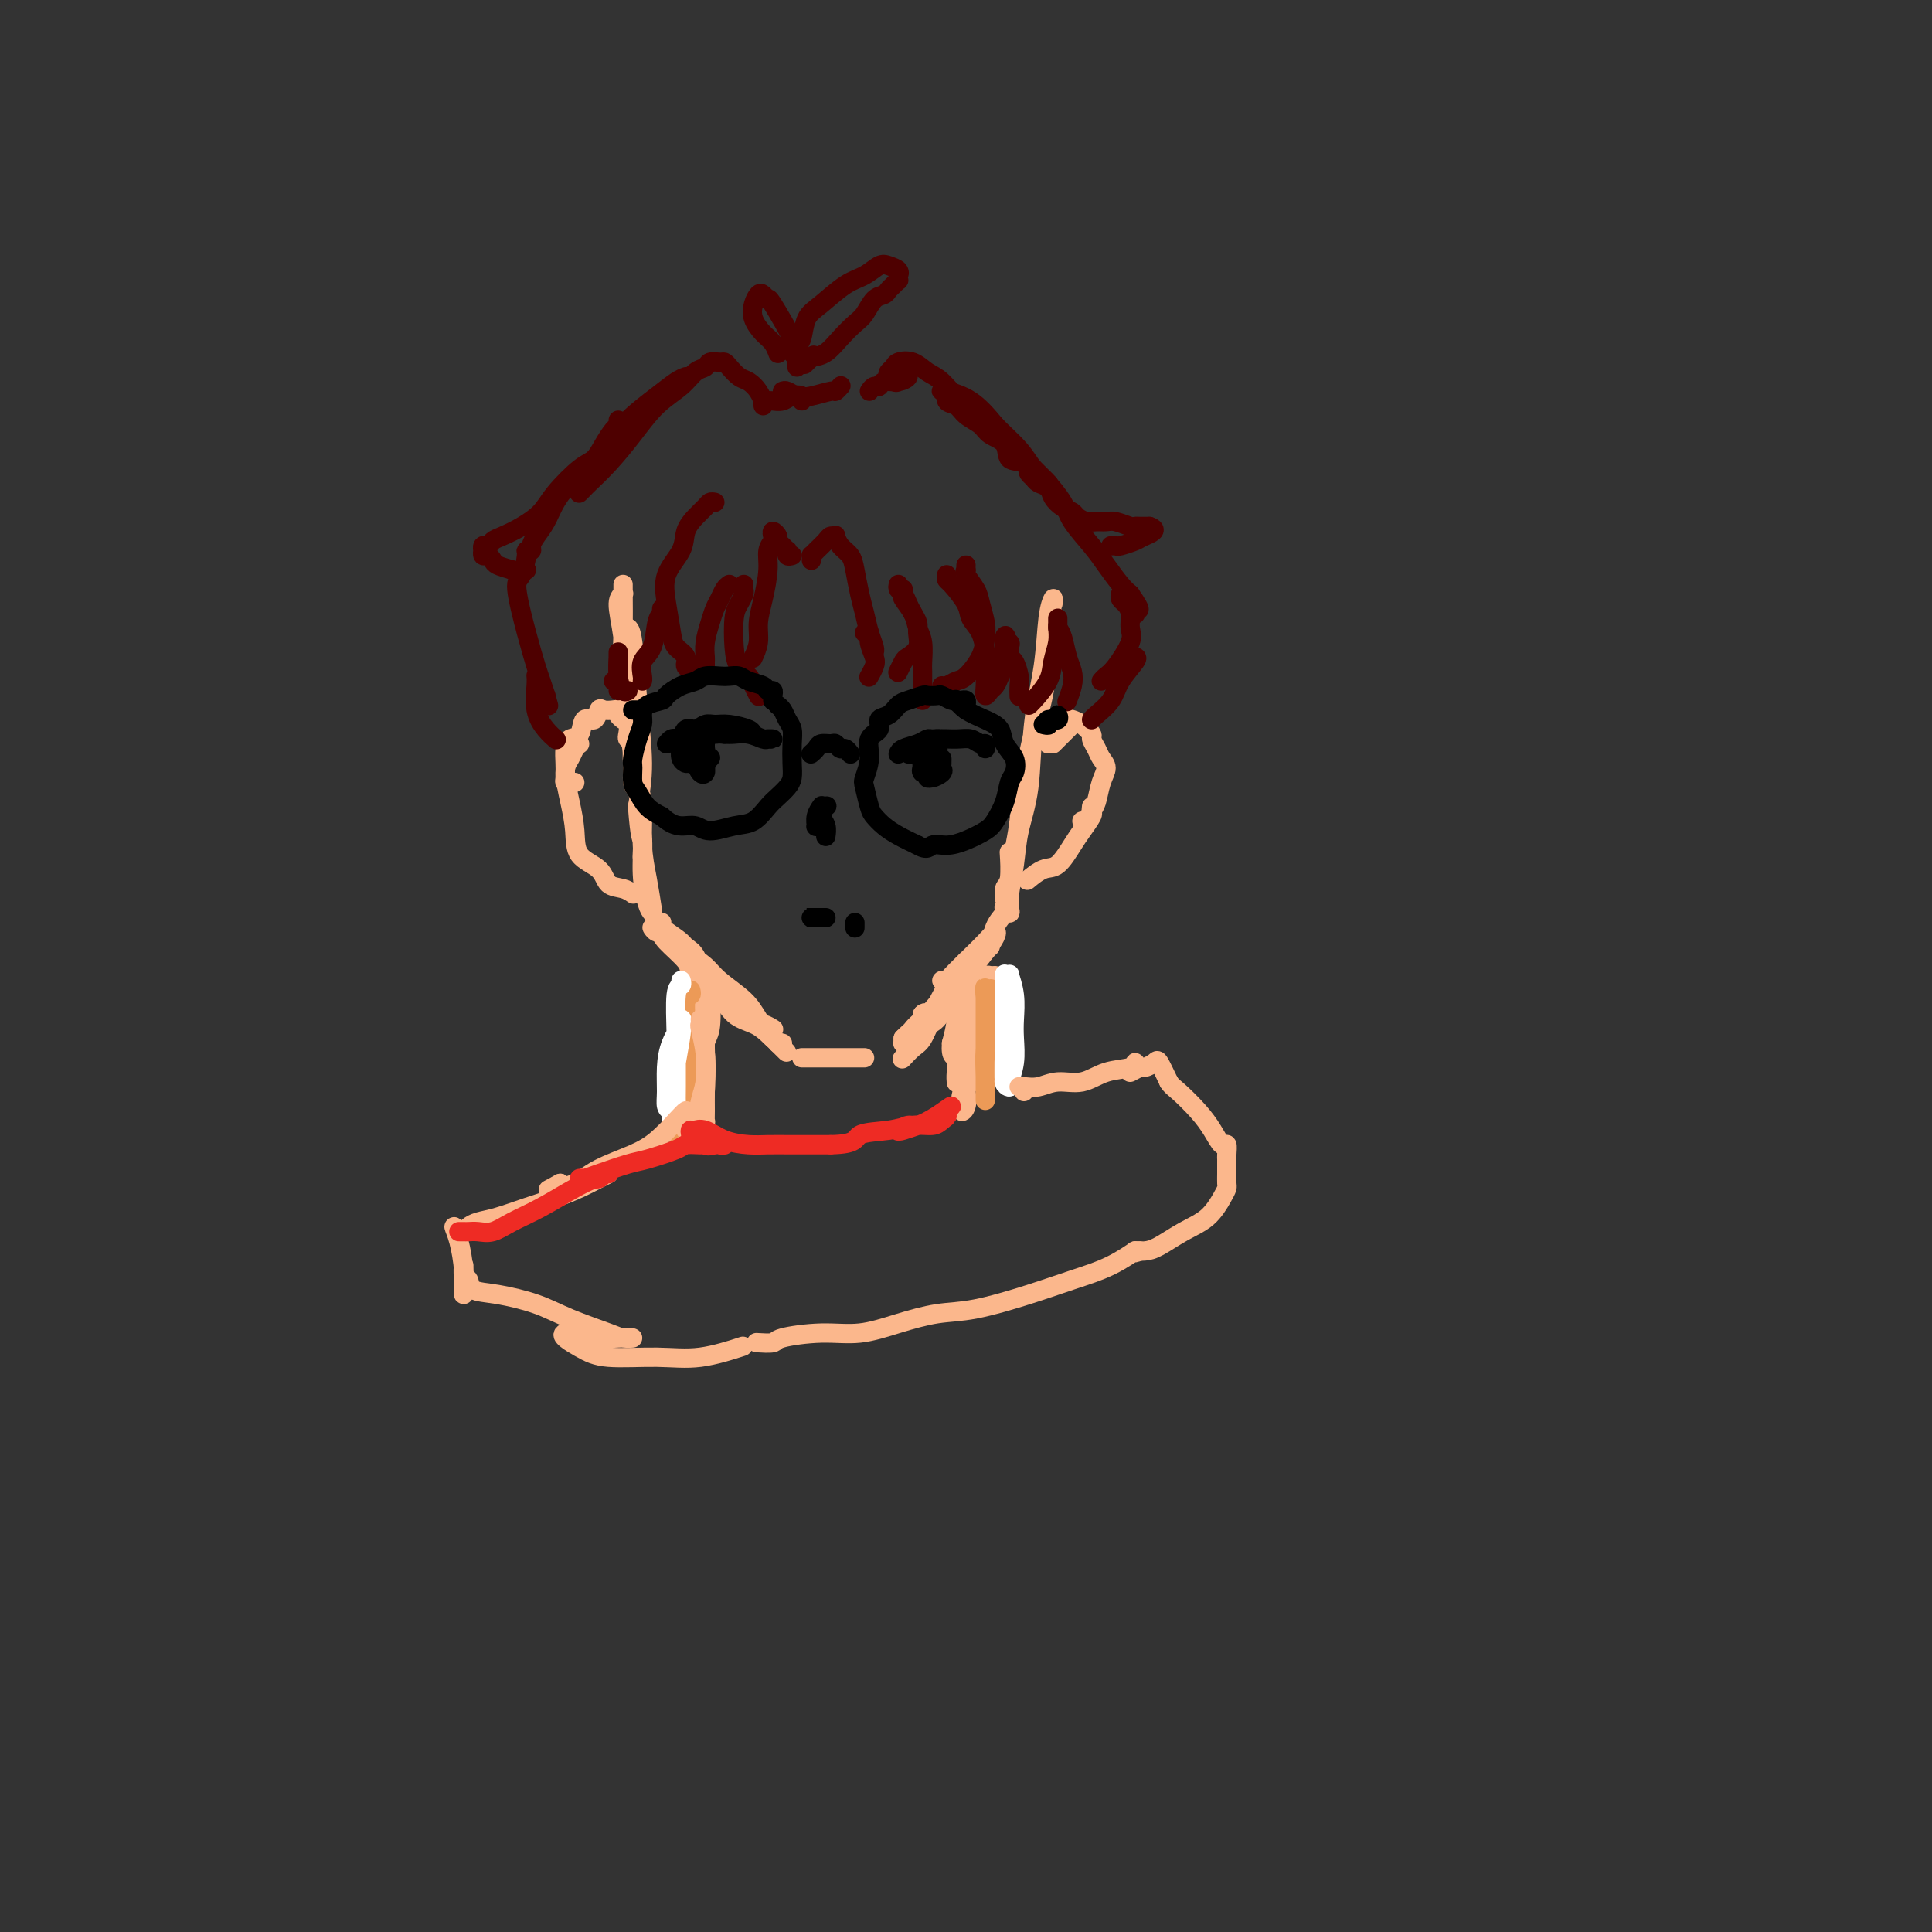 <svg viewBox='0 0 400 400' version='1.1' xmlns='http://www.w3.org/2000/svg' xmlns:xlink='http://www.w3.org/1999/xlink'><rect x="0" y="0" width="400" height="400" fill="#333333" stroke="none"/><g fill='none' stroke='#FBB78C' stroke-width='4' stroke-linecap='round' stroke-linejoin='round'><path d='M129,121c-0.006,0.154 -0.012,0.308 0,2c0.012,1.692 0.041,4.922 0,8c-0.041,3.078 -0.151,6.004 0,9c0.151,2.996 0.563,6.060 1,9c0.437,2.940 0.898,5.755 1,8c0.102,2.245 -0.155,3.921 0,5c0.155,1.079 0.721,1.560 1,1c0.279,-0.560 0.272,-2.163 0,-3c-0.272,-0.837 -0.808,-0.908 -1,-2c-0.192,-1.092 -0.041,-3.203 0,-5c0.041,-1.797 -0.027,-3.278 0,-5c0.027,-1.722 0.151,-3.685 0,-5c-0.151,-1.315 -0.576,-1.981 -1,-3c-0.424,-1.019 -0.846,-2.392 -1,-4c-0.154,-1.608 -0.040,-3.451 0,-5c0.040,-1.549 0.006,-2.805 0,-4c-0.006,-1.195 0.015,-2.331 0,-3c-0.015,-0.669 -0.068,-0.873 0,-1c0.068,-0.127 0.255,-0.178 0,0c-0.255,0.178 -0.953,0.587 -1,2c-0.047,1.413 0.558,3.832 1,7c0.442,3.168 0.721,7.084 1,11'/><path d='M130,143c0.338,4.732 0.682,7.060 1,10c0.318,2.940 0.611,6.490 1,10c0.389,3.510 0.876,6.980 1,10c0.124,3.020 -0.113,5.590 0,8c0.113,2.410 0.576,4.658 1,6c0.424,1.342 0.808,1.777 1,2c0.192,0.223 0.192,0.235 0,-1c-0.192,-1.235 -0.577,-3.715 -1,-6c-0.423,-2.285 -0.884,-4.373 -1,-7c-0.116,-2.627 0.113,-5.791 0,-8c-0.113,-2.209 -0.566,-3.464 -1,-5c-0.434,-1.536 -0.847,-3.355 -1,-7c-0.153,-3.645 -0.044,-9.116 0,-11c0.044,-1.884 0.025,-0.180 0,-1c-0.025,-0.820 -0.056,-4.165 0,-6c0.056,-1.835 0.200,-2.160 0,-3c-0.200,-0.840 -0.743,-2.195 -1,-3c-0.257,-0.805 -0.229,-1.061 0,-1c0.229,0.061 0.659,0.439 1,3c0.341,2.561 0.592,7.305 1,12c0.408,4.695 0.974,9.341 1,13c0.026,3.659 -0.487,6.329 -1,9'/><path d='M132,167c0.536,6.976 0.875,6.417 1,7c0.125,0.583 0.036,2.310 0,3c-0.036,0.690 -0.018,0.345 0,0'/><path d='M136,191c0.534,-0.038 1.069,-0.076 1,0c-0.069,0.076 -0.740,0.266 0,1c0.740,0.734 2.891,2.014 4,3c1.109,0.986 1.174,1.680 2,3c0.826,1.320 2.411,3.268 3,4c0.589,0.732 0.182,0.248 0,0c-0.182,-0.248 -0.139,-0.260 0,0c0.139,0.260 0.375,0.793 0,0c-0.375,-0.793 -1.359,-2.911 -2,-4c-0.641,-1.089 -0.938,-1.149 -2,-2c-1.062,-0.851 -2.887,-2.494 -4,-3c-1.113,-0.506 -1.512,0.126 -2,0c-0.488,-0.126 -1.063,-1.009 -1,-1c0.063,0.009 0.766,0.911 1,1c0.234,0.089 -0.002,-0.633 1,0c1.002,0.633 3.240,2.622 5,4c1.760,1.378 3.041,2.145 4,3c0.959,0.855 1.596,1.798 3,3c1.404,1.202 3.575,2.662 5,4c1.425,1.338 2.104,2.555 3,4c0.896,1.445 2.011,3.120 3,4c0.989,0.880 1.854,0.966 2,1c0.146,0.034 -0.427,0.017 -1,0'/><path d='M161,216c3.829,3.805 0.901,0.817 -1,-1c-1.901,-1.817 -2.775,-2.464 -4,-3c-1.225,-0.536 -2.801,-0.961 -4,-2c-1.199,-1.039 -2.020,-2.691 -3,-4c-0.980,-1.309 -2.117,-2.273 -3,-3c-0.883,-0.727 -1.510,-1.215 -2,-2c-0.490,-0.785 -0.841,-1.866 -1,-2c-0.159,-0.134 -0.125,0.679 0,1c0.125,0.321 0.340,0.152 1,1c0.660,0.848 1.764,2.714 3,4c1.236,1.286 2.605,1.991 4,3c1.395,1.009 2.817,2.322 4,3c1.183,0.678 2.126,0.721 3,1c0.874,0.279 1.678,0.794 2,1c0.322,0.206 0.161,0.103 0,0'/><path d='M166,219c0.583,0.000 1.165,0.000 2,0c0.835,0.000 1.921,-0.000 3,0c1.079,0.000 2.151,0.000 3,0c0.849,-0.000 1.476,0.000 2,0c0.524,0.000 0.945,-0.000 1,0c0.055,0.000 -0.256,-0.000 -1,0c-0.744,0.000 -1.921,0.000 -3,0c-1.079,0.000 -2.060,0.000 -3,0c-0.940,-0.000 -1.839,-0.000 -2,0c-0.161,0.000 0.415,0.000 1,0c0.585,0.000 1.180,-0.000 2,0c0.820,0.000 1.866,0.000 3,0c1.134,0.000 2.355,0.000 3,0c0.645,0.000 0.712,0.000 1,0c0.288,0.000 0.797,0.000 1,0c0.203,-0.000 0.102,0.000 0,0'/><path d='M187,219c-0.179,0.195 -0.358,0.391 0,0c0.358,-0.391 1.252,-1.367 2,-2c0.748,-0.633 1.350,-0.922 2,-2c0.650,-1.078 1.349,-2.947 2,-4c0.651,-1.053 1.255,-1.292 2,-2c0.745,-0.708 1.629,-1.886 2,-2c0.371,-0.114 0.227,0.838 0,1c-0.227,0.162 -0.538,-0.464 -1,0c-0.462,0.464 -1.075,2.018 -2,3c-0.925,0.982 -2.161,1.392 -3,2c-0.839,0.608 -1.282,1.412 -2,2c-0.718,0.588 -1.712,0.958 -2,1c-0.288,0.042 0.129,-0.245 1,-1c0.871,-0.755 2.195,-1.978 3,-3c0.805,-1.022 1.089,-1.845 2,-3c0.911,-1.155 2.449,-2.644 4,-4c1.551,-1.356 3.117,-2.580 4,-3c0.883,-0.420 1.084,-0.036 1,0c-0.084,0.036 -0.453,-0.275 -1,0c-0.547,0.275 -1.274,1.138 -2,2'/><path d='M199,204c-1.170,0.826 -3.097,1.893 -4,3c-0.903,1.107 -0.784,2.256 -1,3c-0.216,0.744 -0.767,1.084 -1,1c-0.233,-0.084 -0.147,-0.593 0,-1c0.147,-0.407 0.355,-0.712 1,-2c0.645,-1.288 1.728,-3.561 3,-5c1.272,-1.439 2.733,-2.046 4,-3c1.267,-0.954 2.341,-2.257 3,-3c0.659,-0.743 0.903,-0.927 1,-1c0.097,-0.073 0.049,-0.037 0,0'/><path d='M218,127c0.103,0.369 0.207,0.738 0,2c-0.207,1.262 -0.724,3.415 -1,6c-0.276,2.585 -0.311,5.600 -1,9c-0.689,3.400 -2.031,7.186 -3,12c-0.969,4.814 -1.566,10.657 -2,14c-0.434,3.343 -0.706,4.186 -1,6c-0.294,1.814 -0.611,4.599 -1,6c-0.389,1.401 -0.850,1.418 -1,2c-0.150,0.582 0.012,1.728 0,2c-0.012,0.272 -0.199,-0.329 0,-1c0.199,-0.671 0.784,-1.411 1,-3c0.216,-1.589 0.062,-4.025 0,-5c-0.062,-0.975 -0.031,-0.487 0,0'/><path d='M218,125c0.098,-0.646 0.196,-1.292 0,-1c-0.196,0.292 -0.686,1.521 -1,4c-0.314,2.479 -0.451,6.209 -1,10c-0.549,3.791 -1.510,7.645 -2,12c-0.490,4.355 -0.510,9.212 -1,13c-0.490,3.788 -1.451,6.508 -2,9c-0.549,2.492 -0.687,4.755 -1,7c-0.313,2.245 -0.802,4.472 -1,6c-0.198,1.528 -0.105,2.358 0,3c0.105,0.642 0.220,1.096 0,1c-0.220,-0.096 -0.777,-0.742 -1,-1c-0.223,-0.258 -0.111,-0.129 0,0'/><path d='M208,188c-0.054,-0.055 -0.108,-0.111 0,0c0.108,0.111 0.376,0.387 0,1c-0.376,0.613 -1.398,1.562 -2,3c-0.602,1.438 -0.785,3.366 -2,5c-1.215,1.634 -3.464,2.973 -5,4c-1.536,1.027 -2.361,1.741 -3,2c-0.639,0.259 -1.094,0.064 -1,0c0.094,-0.064 0.736,0.003 1,0c0.264,-0.003 0.149,-0.076 1,-1c0.851,-0.924 2.668,-2.699 4,-4c1.332,-1.301 2.179,-2.130 3,-3c0.821,-0.870 1.615,-1.783 2,-2c0.385,-0.217 0.361,0.263 0,1c-0.361,0.737 -1.059,1.732 -2,3c-0.941,1.268 -2.123,2.809 -4,5c-1.877,2.191 -4.447,5.034 -6,7c-1.553,1.966 -2.089,3.057 -3,4c-0.911,0.943 -2.198,1.738 -3,2c-0.802,0.262 -1.118,-0.010 -1,0c0.118,0.010 0.671,0.302 1,0c0.329,-0.302 0.435,-1.197 1,-2c0.565,-0.803 1.590,-1.515 2,-2c0.410,-0.485 0.205,-0.742 0,-1'/><path d='M191,210c0.630,-0.713 0.705,0.005 0,1c-0.705,0.995 -2.190,2.268 -3,3c-0.810,0.732 -0.946,0.923 -1,1c-0.054,0.077 -0.027,0.038 0,0'/><path d='M131,153c-0.414,0.061 -0.828,0.122 -1,0c-0.172,-0.122 -0.103,-0.428 0,-1c0.103,-0.572 0.238,-1.411 0,-2c-0.238,-0.589 -0.850,-0.929 -1,-1c-0.150,-0.071 0.163,0.125 0,0c-0.163,-0.125 -0.804,-0.572 -1,-1c-0.196,-0.428 0.051,-0.839 0,-1c-0.051,-0.161 -0.399,-0.074 -1,0c-0.601,0.074 -1.455,0.136 -2,0c-0.545,-0.136 -0.779,-0.469 -1,0c-0.221,0.469 -0.427,1.738 -1,2c-0.573,0.262 -1.513,-0.485 -2,0c-0.487,0.485 -0.523,2.203 -1,3c-0.477,0.797 -1.397,0.672 -2,1c-0.603,0.328 -0.891,1.107 -1,2c-0.109,0.893 -0.040,1.900 0,3c0.040,1.100 0.049,2.295 0,3c-0.049,0.705 -0.158,0.921 0,1c0.158,0.079 0.581,0.021 1,0c0.419,-0.021 0.834,-0.006 1,0c0.166,0.006 0.083,0.003 0,0'/><path d='M120,154c-0.346,0.249 -0.691,0.498 -1,1c-0.309,0.502 -0.580,1.258 -1,2c-0.420,0.742 -0.989,1.472 -1,3c-0.011,1.528 0.534,3.856 1,6c0.466,2.144 0.852,4.104 1,6c0.148,1.896 0.057,3.727 1,5c0.943,1.273 2.918,1.987 4,3c1.082,1.013 1.269,2.323 2,3c0.731,0.677 2.004,0.721 3,1c0.996,0.279 1.713,0.794 2,1c0.287,0.206 0.143,0.103 0,0'/><path d='M218,154c0.475,-0.475 0.950,-0.950 1,-1c0.050,-0.050 -0.326,0.326 0,0c0.326,-0.326 1.356,-1.356 2,-2c0.644,-0.644 0.904,-0.904 1,-1c0.096,-0.096 0.027,-0.027 0,0c-0.027,0.027 -0.014,0.014 0,0'/><path d='M217,154c0.046,-0.362 0.092,-0.725 0,-1c-0.092,-0.275 -0.320,-0.464 0,-1c0.320,-0.536 1.190,-1.419 2,-2c0.810,-0.581 1.561,-0.861 2,-1c0.439,-0.139 0.566,-0.136 1,0c0.434,0.136 1.177,0.407 2,1c0.823,0.593 1.728,1.509 2,2c0.272,0.491 -0.088,0.556 0,1c0.088,0.444 0.623,1.267 1,2c0.377,0.733 0.595,1.375 1,2c0.405,0.625 0.995,1.233 1,2c0.005,0.767 -0.577,1.694 -1,3c-0.423,1.306 -0.688,2.991 -1,4c-0.312,1.009 -0.671,1.343 -1,2c-0.329,0.657 -0.627,1.639 -1,2c-0.373,0.361 -0.821,0.103 -1,0c-0.179,-0.103 -0.090,-0.052 0,0'/><path d='M226,167c-0.050,0.384 -0.099,0.769 0,1c0.099,0.231 0.348,0.309 0,1c-0.348,0.691 -1.292,1.997 -2,3c-0.708,1.003 -1.182,1.705 -2,3c-0.818,1.295 -1.982,3.182 -3,4c-1.018,0.818 -1.889,0.566 -3,1c-1.111,0.434 -2.460,1.552 -3,2c-0.540,0.448 -0.270,0.224 0,0'/><path d='M146,201c0.028,0.387 0.056,0.773 0,1c-0.056,0.227 -0.197,0.294 0,1c0.197,0.706 0.732,2.053 1,4c0.268,1.947 0.268,4.496 0,6c-0.268,1.504 -0.804,1.964 -1,3c-0.196,1.036 -0.053,2.647 0,3c0.053,0.353 0.014,-0.552 0,-1c-0.014,-0.448 -0.004,-0.439 0,-1c0.004,-0.561 0.001,-1.692 0,-3c-0.001,-1.308 -0.000,-2.792 0,-4c0.000,-1.208 -0.000,-2.139 0,-3c0.000,-0.861 0.001,-1.654 0,-2c-0.001,-0.346 -0.004,-0.247 0,1c0.004,1.247 0.015,3.642 0,6c-0.015,2.358 -0.057,4.678 0,7c0.057,2.322 0.211,4.647 0,7c-0.211,2.353 -0.789,4.734 -1,6c-0.211,1.266 -0.057,1.418 0,2c0.057,0.582 0.016,1.595 0,2c-0.016,0.405 -0.008,0.203 0,0'/><path d='M206,202c-0.364,0.021 -0.728,0.042 -1,0c-0.272,-0.042 -0.451,-0.148 -1,0c-0.549,0.148 -1.467,0.551 -2,2c-0.533,1.449 -0.680,3.944 -1,6c-0.320,2.056 -0.814,3.673 -1,5c-0.186,1.327 -0.065,2.365 0,4c0.065,1.635 0.074,3.866 0,5c-0.074,1.134 -0.230,1.172 0,1c0.230,-0.172 0.846,-0.554 1,-1c0.154,-0.446 -0.155,-0.954 0,-2c0.155,-1.046 0.772,-2.628 1,-4c0.228,-1.372 0.065,-2.535 0,-3c-0.065,-0.465 -0.033,-0.233 0,0'/><path d='M201,208c0.111,0.270 0.222,0.539 0,1c-0.222,0.461 -0.779,1.112 -1,2c-0.221,0.888 -0.108,2.012 0,4c0.108,1.988 0.212,4.840 0,7c-0.212,2.160 -0.739,3.629 -1,5c-0.261,1.371 -0.257,2.643 0,3c0.257,0.357 0.766,-0.202 1,-1c0.234,-0.798 0.192,-1.835 0,-3c-0.192,-1.165 -0.535,-2.456 -1,-5c-0.465,-2.544 -1.054,-6.339 -1,-8c0.054,-1.661 0.750,-1.189 1,-2c0.250,-0.811 0.053,-2.905 0,-4c-0.053,-1.095 0.039,-1.190 0,-2c-0.039,-0.810 -0.209,-2.337 0,-3c0.209,-0.663 0.798,-0.464 1,-1c0.202,-0.536 0.016,-1.807 0,-2c-0.016,-0.193 0.137,0.691 0,1c-0.137,0.309 -0.562,0.042 -1,1c-0.438,0.958 -0.887,3.143 -1,5c-0.113,1.857 0.111,3.388 0,5c-0.111,1.612 -0.555,3.306 -1,5'/><path d='M197,216c-0.238,3.160 0.668,2.559 1,3c0.332,0.441 0.089,1.922 0,3c-0.089,1.078 -0.024,1.752 0,2c0.024,0.248 0.007,0.071 0,0c-0.007,-0.071 -0.003,-0.035 0,0'/><path d='M137,193c-0.014,0.447 -0.028,0.895 1,2c1.028,1.105 3.099,2.868 4,4c0.901,1.132 0.634,1.633 1,4c0.366,2.367 1.366,6.599 2,9c0.634,2.401 0.903,2.970 1,5c0.097,2.030 0.023,5.519 0,8c-0.023,2.481 0.004,3.952 0,5c-0.004,1.048 -0.040,1.672 0,2c0.040,0.328 0.154,0.361 0,0c-0.154,-0.361 -0.577,-1.116 -1,-2c-0.423,-0.884 -0.845,-1.897 -1,-3c-0.155,-1.103 -0.042,-2.297 0,-3c0.042,-0.703 0.012,-0.915 0,-1c-0.012,-0.085 -0.006,-0.042 0,0'/><path d='M144,214c-0.422,0.314 -0.845,0.628 -1,1c-0.155,0.372 -0.043,0.801 0,2c0.043,1.199 0.015,3.169 0,5c-0.015,1.831 -0.018,3.524 0,5c0.018,1.476 0.056,2.736 0,4c-0.056,1.264 -0.207,2.533 0,3c0.207,0.467 0.774,0.134 1,0c0.226,-0.134 0.113,-0.067 0,0'/></g>
<g fill='none' stroke='#4E0000' stroke-width='4' stroke-linecap='round' stroke-linejoin='round'><path d='M164,115c-0.417,0.120 -0.834,0.239 -1,0c-0.166,-0.239 -0.082,-0.837 0,-1c0.082,-0.163 0.162,0.109 0,0c-0.162,-0.109 -0.565,-0.601 -1,-1c-0.435,-0.399 -0.900,-0.707 -1,-1c-0.100,-0.293 0.165,-0.571 0,-1c-0.165,-0.429 -0.762,-1.009 -1,-1c-0.238,0.009 -0.119,0.605 0,1c0.119,0.395 0.238,0.587 0,1c-0.238,0.413 -0.833,1.047 -1,2c-0.167,0.953 0.095,2.224 0,4c-0.095,1.776 -0.548,4.056 -1,6c-0.452,1.944 -0.905,3.552 -1,5c-0.095,1.448 0.167,2.736 0,4c-0.167,1.264 -0.762,2.504 -1,3c-0.238,0.496 -0.119,0.248 0,0'/><path d='M168,116c0.016,-0.439 0.031,-0.878 0,-1c-0.031,-0.122 -0.110,0.073 0,0c0.110,-0.073 0.407,-0.413 1,-1c0.593,-0.587 1.481,-1.419 2,-2c0.519,-0.581 0.668,-0.910 1,-1c0.332,-0.090 0.849,0.060 1,0c0.151,-0.060 -0.062,-0.330 0,0c0.062,0.330 0.398,1.259 1,2c0.602,0.741 1.471,1.293 2,2c0.529,0.707 0.720,1.569 1,3c0.280,1.431 0.649,3.431 1,5c0.351,1.569 0.682,2.708 1,4c0.318,1.292 0.621,2.738 1,4c0.379,1.262 0.833,2.340 1,3c0.167,0.660 0.048,0.903 0,1c-0.048,0.097 -0.024,0.049 0,0'/><path d='M159,83c0.241,-0.028 0.481,-0.056 1,0c0.519,0.056 1.316,0.197 2,0c0.684,-0.197 1.256,-0.733 2,-1c0.744,-0.267 1.662,-0.264 2,0c0.338,0.264 0.097,0.790 0,1c-0.097,0.210 -0.048,0.105 0,0'/><path d='M162,81c0.256,-0.105 0.513,-0.209 1,0c0.487,0.209 1.206,0.732 2,1c0.794,0.268 1.663,0.282 3,0c1.337,-0.282 3.142,-0.859 4,-1c0.858,-0.141 0.769,0.154 1,0c0.231,-0.154 0.780,-0.758 1,-1c0.220,-0.242 0.110,-0.121 0,0'/><path d='M158,84c-0.017,-0.468 -0.035,-0.936 0,-1c0.035,-0.064 0.122,0.278 0,0c-0.122,-0.278 -0.453,-1.174 -1,-2c-0.547,-0.826 -1.311,-1.580 -2,-2c-0.689,-0.420 -1.302,-0.506 -2,-1c-0.698,-0.494 -1.482,-1.397 -2,-2c-0.518,-0.603 -0.771,-0.906 -1,-1c-0.229,-0.094 -0.433,0.022 -1,0c-0.567,-0.022 -1.498,-0.181 -2,0c-0.502,0.181 -0.576,0.703 -1,1c-0.424,0.297 -1.197,0.368 -2,1c-0.803,0.632 -1.637,1.826 -3,3c-1.363,1.174 -3.254,2.328 -5,4c-1.746,1.672 -3.347,3.863 -5,6c-1.653,2.137 -3.357,4.219 -5,6c-1.643,1.781 -3.224,3.261 -4,4c-0.776,0.739 -0.747,0.737 -1,1c-0.253,0.263 -0.786,0.789 -1,1c-0.214,0.211 -0.107,0.105 0,0'/><path d='M142,78c-0.555,0.207 -1.110,0.414 -2,1c-0.890,0.586 -2.115,1.552 -4,3c-1.885,1.448 -4.430,3.377 -6,5c-1.570,1.623 -2.164,2.938 -4,5c-1.836,2.062 -4.913,4.871 -7,7c-2.087,2.129 -3.185,3.579 -4,5c-0.815,1.421 -1.347,2.811 -2,4c-0.653,1.189 -1.428,2.175 -2,3c-0.572,0.825 -0.940,1.489 -1,2c-0.060,0.511 0.189,0.869 0,1c-0.189,0.131 -0.815,0.034 -1,0c-0.185,-0.034 0.073,-0.007 0,1c-0.073,1.007 -0.475,2.993 -1,4c-0.525,1.007 -1.171,1.035 -1,3c0.171,1.965 1.159,5.867 2,9c0.841,3.133 1.534,5.497 2,7c0.466,1.503 0.705,2.144 1,3c0.295,0.856 0.648,1.928 1,3'/><path d='M113,144c1.000,3.667 0.500,1.833 0,0'/><path d='M111,140c-0.012,-0.103 -0.024,-0.206 0,0c0.024,0.206 0.084,0.721 0,2c-0.084,1.279 -0.311,3.322 0,5c0.311,1.678 1.161,2.990 2,4c0.839,1.010 1.668,1.717 2,2c0.332,0.283 0.166,0.141 0,0'/><path d='M180,81c0.320,-0.455 0.640,-0.910 1,-1c0.360,-0.090 0.759,0.185 1,0c0.241,-0.185 0.324,-0.831 1,-1c0.676,-0.169 1.944,0.137 3,0c1.056,-0.137 1.901,-0.719 2,-1c0.099,-0.281 -0.549,-0.260 -1,0c-0.451,0.260 -0.706,0.760 -1,1c-0.294,0.240 -0.627,0.219 -1,0c-0.373,-0.219 -0.785,-0.635 -1,-1c-0.215,-0.365 -0.234,-0.680 0,-1c0.234,-0.320 0.722,-0.646 1,-1c0.278,-0.354 0.345,-0.736 1,-1c0.655,-0.264 1.898,-0.409 3,0c1.102,0.409 2.064,1.370 3,2c0.936,0.630 1.847,0.927 3,2c1.153,1.073 2.548,2.923 4,4c1.452,1.077 2.960,1.381 4,2c1.040,0.619 1.610,1.553 3,3c1.390,1.447 3.599,3.409 5,5c1.401,1.591 1.992,2.813 3,4c1.008,1.187 2.431,2.339 3,3c0.569,0.661 0.285,0.830 0,1'/><path d='M217,101c4.365,4.079 1.278,1.278 0,0c-1.278,-1.278 -0.746,-1.032 -1,-1c-0.254,0.032 -1.293,-0.151 -2,-1c-0.707,-0.849 -1.080,-2.363 -2,-3c-0.920,-0.637 -2.386,-0.397 -3,-1c-0.614,-0.603 -0.376,-2.049 -1,-3c-0.624,-0.951 -2.108,-1.405 -3,-2c-0.892,-0.595 -1.191,-1.330 -2,-2c-0.809,-0.670 -2.130,-1.275 -3,-2c-0.870,-0.725 -1.291,-1.568 -2,-2c-0.709,-0.432 -1.706,-0.452 -2,-1c-0.294,-0.548 0.114,-1.625 0,-2c-0.114,-0.375 -0.752,-0.047 -1,0c-0.248,0.047 -0.108,-0.187 1,0c1.108,0.187 3.183,0.794 5,2c1.817,1.206 3.377,3.010 5,5c1.623,1.990 3.309,4.167 5,6c1.691,1.833 3.386,3.322 5,5c1.614,1.678 3.146,3.545 4,5c0.854,1.455 1.030,2.498 2,4c0.970,1.502 2.734,3.465 4,5c1.266,1.535 2.033,2.644 3,4c0.967,1.356 2.133,2.959 3,4c0.867,1.041 1.433,1.521 2,2'/><path d='M234,123c3.012,4.333 1.542,3.167 1,3c-0.542,-0.167 -0.155,0.667 0,1c0.155,0.333 0.077,0.167 0,0'/><path d='M232,123c-0.081,0.350 -0.163,0.699 0,1c0.163,0.301 0.570,0.553 1,1c0.430,0.447 0.883,1.089 1,2c0.117,0.911 -0.102,2.090 0,3c0.102,0.910 0.525,1.550 0,3c-0.525,1.450 -1.996,3.708 -3,5c-1.004,1.292 -1.539,1.617 -2,2c-0.461,0.383 -0.846,0.824 -1,1c-0.154,0.176 -0.077,0.088 0,0'/><path d='M235,136c0.301,0.069 0.603,0.138 0,1c-0.603,0.862 -2.109,2.518 -3,4c-0.891,1.482 -1.167,2.789 -2,4c-0.833,1.211 -2.224,2.326 -3,3c-0.776,0.674 -0.936,0.907 -1,1c-0.064,0.093 -0.032,0.047 0,0'/><path d='M154,121c-0.023,0.357 -0.045,0.713 0,1c0.045,0.287 0.158,0.503 0,1c-0.158,0.497 -0.585,1.274 -1,2c-0.415,0.726 -0.816,1.401 -1,3c-0.184,1.599 -0.151,4.120 0,6c0.151,1.880 0.419,3.117 1,4c0.581,0.883 1.475,1.412 2,2c0.525,0.588 0.680,1.235 1,2c0.320,0.765 0.806,1.647 1,2c0.194,0.353 0.097,0.176 0,0'/><path d='M151,121c-0.334,0.240 -0.668,0.479 -1,1c-0.332,0.521 -0.663,1.323 -1,2c-0.337,0.677 -0.679,1.228 -1,2c-0.321,0.772 -0.622,1.766 -1,3c-0.378,1.234 -0.833,2.709 -1,4c-0.167,1.291 -0.045,2.398 0,3c0.045,0.602 0.012,0.701 0,1c-0.012,0.299 -0.003,0.800 0,1c0.003,0.200 0.002,0.100 0,0'/><path d='M148,104c-0.354,-0.070 -0.709,-0.141 -1,0c-0.291,0.141 -0.520,0.493 -1,1c-0.480,0.507 -1.212,1.169 -2,2c-0.788,0.831 -1.634,1.833 -2,3c-0.366,1.167 -0.254,2.501 -1,4c-0.746,1.499 -2.349,3.164 -3,5c-0.651,1.836 -0.348,3.844 0,6c0.348,2.156 0.741,4.461 1,6c0.259,1.539 0.385,2.311 1,3c0.615,0.689 1.720,1.295 2,2c0.280,0.705 -0.265,1.509 0,2c0.265,0.491 1.341,0.671 2,1c0.659,0.329 0.903,0.808 1,1c0.097,0.192 0.049,0.096 0,0'/><path d='M137,126c-0.027,0.448 -0.053,0.895 0,1c0.053,0.105 0.186,-0.133 0,0c-0.186,0.133 -0.691,0.638 -1,2c-0.309,1.362 -0.423,3.580 -1,5c-0.577,1.420 -1.619,2.040 -2,3c-0.381,0.960 -0.103,2.258 0,3c0.103,0.742 0.029,0.926 0,1c-0.029,0.074 -0.015,0.037 0,0'/><path d='M128,135c-0.006,0.520 -0.012,1.039 0,1c0.012,-0.039 0.042,-0.638 0,0c-0.042,0.638 -0.156,2.511 0,4c0.156,1.489 0.580,2.593 1,3c0.420,0.407 0.834,0.116 1,0c0.166,-0.116 0.083,-0.058 0,0'/><path d='M186,121c-0.089,0.357 -0.178,0.715 0,1c0.178,0.285 0.621,0.498 1,1c0.379,0.502 0.692,1.293 1,2c0.308,0.707 0.612,1.331 1,2c0.388,0.669 0.861,1.382 1,2c0.139,0.618 -0.058,1.140 0,2c0.058,0.860 0.369,2.059 0,3c-0.369,0.941 -1.419,1.623 -2,2c-0.581,0.377 -0.695,0.448 -1,1c-0.305,0.552 -0.801,1.586 -1,2c-0.199,0.414 -0.099,0.207 0,0'/><path d='M179,131c0.451,-0.147 0.902,-0.295 1,0c0.098,0.295 -0.156,1.032 0,2c0.156,0.968 0.722,2.167 1,3c0.278,0.833 0.267,1.301 0,2c-0.267,0.699 -0.791,1.628 -1,2c-0.209,0.372 -0.105,0.186 0,0'/><path d='M187,122c0.055,0.380 0.109,0.761 0,1c-0.109,0.239 -0.383,0.337 0,1c0.383,0.663 1.423,1.892 2,3c0.577,1.108 0.690,2.096 1,3c0.310,0.904 0.815,1.723 1,3c0.185,1.277 0.050,3.011 0,4c-0.050,0.989 -0.013,1.232 0,2c0.013,0.768 0.004,2.062 0,3c-0.004,0.938 -0.001,1.522 0,2c0.001,0.478 0.000,0.851 0,1c-0.000,0.149 -0.000,0.075 0,0'/><path d='M200,117c-0.015,0.433 -0.029,0.866 0,1c0.029,0.134 0.103,-0.032 0,0c-0.103,0.032 -0.381,0.262 0,1c0.381,0.738 1.421,1.985 2,3c0.579,1.015 0.695,1.799 1,3c0.305,1.201 0.798,2.818 1,4c0.202,1.182 0.114,1.928 0,3c-0.114,1.072 -0.255,2.469 -1,4c-0.745,1.531 -2.095,3.195 -3,4c-0.905,0.805 -1.366,0.752 -2,1c-0.634,0.248 -1.440,0.798 -2,1c-0.560,0.202 -0.874,0.058 -1,0c-0.126,-0.058 -0.063,-0.029 0,0'/><path d='M196,119c-0.027,0.411 -0.053,0.822 0,1c0.053,0.178 0.186,0.124 1,1c0.814,0.876 2.309,2.681 3,4c0.691,1.319 0.577,2.153 1,3c0.423,0.847 1.381,1.707 2,3c0.619,1.293 0.897,3.020 1,4c0.103,0.980 0.031,1.212 0,2c-0.031,0.788 -0.019,2.132 0,3c0.019,0.868 0.046,1.261 0,2c-0.046,0.739 -0.166,1.824 0,2c0.166,0.176 0.619,-0.558 1,-1c0.381,-0.442 0.690,-0.594 1,-1c0.310,-0.406 0.619,-1.068 1,-2c0.381,-0.932 0.833,-2.136 1,-3c0.167,-0.864 0.048,-1.390 0,-2c-0.048,-0.610 -0.024,-1.305 0,-2'/><path d='M208,133c0.559,-1.981 -0.044,-1.433 0,-1c0.044,0.433 0.733,0.753 1,1c0.267,0.247 0.110,0.422 0,1c-0.110,0.578 -0.173,1.560 0,2c0.173,0.440 0.582,0.339 1,1c0.418,0.661 0.844,2.084 1,3c0.156,0.916 0.042,1.323 0,2c-0.042,0.677 -0.012,1.622 0,2c0.012,0.378 0.006,0.189 0,0'/><path d='M219,128c0.008,0.374 0.015,0.749 0,1c-0.015,0.251 -0.053,0.379 0,1c0.053,0.621 0.196,1.736 0,3c-0.196,1.264 -0.732,2.679 -1,4c-0.268,1.321 -0.268,2.550 -1,4c-0.732,1.450 -2.197,3.121 -3,4c-0.803,0.879 -0.944,0.965 -1,1c-0.056,0.035 -0.028,0.017 0,0'/><path d='M219,130c0.338,0.465 0.675,0.931 1,2c0.325,1.069 0.637,2.742 1,4c0.363,1.258 0.777,2.102 1,3c0.223,0.898 0.256,1.849 0,3c-0.256,1.151 -0.800,2.502 -1,3c-0.200,0.498 -0.057,0.142 0,0c0.057,-0.142 0.029,-0.071 0,0'/><path d='M127,141c0.423,0.310 0.845,0.619 1,1c0.155,0.381 0.042,0.833 0,1c-0.042,0.167 -0.012,0.048 0,0c0.012,-0.048 0.006,-0.024 0,0'/></g>
<g fill='none' stroke='#000000' stroke-width='4' stroke-linecap='round' stroke-linejoin='round'><path d='M186,156c-0.037,0.091 -0.075,0.182 0,0c0.075,-0.182 0.262,-0.638 1,-1c0.738,-0.362 2.028,-0.630 3,-1c0.972,-0.370 1.625,-0.841 2,-1c0.375,-0.159 0.471,-0.005 1,0c0.529,0.005 1.492,-0.139 1,0c-0.492,0.139 -2.437,0.560 -3,1c-0.563,0.440 0.258,0.900 0,1c-0.258,0.100 -1.594,-0.158 -2,0c-0.406,0.158 0.118,0.733 0,1c-0.118,0.267 -0.878,0.226 -1,0c-0.122,-0.226 0.394,-0.636 1,-1c0.606,-0.364 1.303,-0.682 2,-1'/><path d='M191,154c1.251,-0.541 1.880,-0.892 3,-1c1.120,-0.108 2.731,0.027 4,0c1.269,-0.027 2.196,-0.217 3,0c0.804,0.217 1.483,0.842 2,1c0.517,0.158 0.870,-0.150 1,0c0.130,0.150 0.037,0.757 0,1c-0.037,0.243 -0.019,0.121 0,0'/><path d='M192,156c0.112,0.330 0.224,0.660 0,1c-0.224,0.340 -0.784,0.689 -1,1c-0.216,0.311 -0.087,0.582 0,1c0.087,0.418 0.132,0.981 0,1c-0.132,0.019 -0.441,-0.507 0,-1c0.441,-0.493 1.632,-0.953 2,-1c0.368,-0.047 -0.086,0.320 0,0c0.086,-0.320 0.712,-1.326 1,-2c0.288,-0.674 0.239,-1.015 0,-1c-0.239,0.015 -0.667,0.386 -1,1c-0.333,0.614 -0.570,1.471 -1,2c-0.430,0.529 -1.054,0.728 -1,1c0.054,0.272 0.785,0.615 1,1c0.215,0.385 -0.086,0.812 0,1c0.086,0.188 0.560,0.138 1,0c0.440,-0.138 0.847,-0.363 1,-1c0.153,-0.637 0.051,-1.686 0,-2c-0.051,-0.314 -0.052,0.108 0,0c0.052,-0.108 0.158,-0.745 0,-1c-0.158,-0.255 -0.579,-0.127 -1,0'/><path d='M193,157c0.210,-0.435 0.236,0.476 0,1c-0.236,0.524 -0.735,0.659 -1,1c-0.265,0.341 -0.295,0.887 0,1c0.295,0.113 0.916,-0.207 1,0c0.084,0.207 -0.370,0.940 0,1c0.370,0.060 1.563,-0.555 2,-1c0.437,-0.445 0.117,-0.722 0,-1c-0.117,-0.278 -0.031,-0.558 0,-1c0.031,-0.442 0.008,-1.046 0,-1c-0.008,0.046 -0.002,0.743 0,1c0.002,0.257 0.001,0.073 0,0c-0.001,-0.073 -0.000,-0.037 0,0'/><path d='M138,154c0.335,-0.406 0.670,-0.812 1,-1c0.330,-0.188 0.655,-0.159 1,0c0.345,0.159 0.711,0.449 1,0c0.289,-0.449 0.502,-1.638 1,-2c0.498,-0.362 1.283,0.102 2,0c0.717,-0.102 1.367,-0.771 2,-1c0.633,-0.229 1.248,-0.019 2,0c0.752,0.019 1.642,-0.153 3,0c1.358,0.153 3.186,0.629 4,1c0.814,0.371 0.615,0.635 1,1c0.385,0.365 1.354,0.830 2,1c0.646,0.170 0.970,0.047 1,0c0.030,-0.047 -0.235,-0.016 0,0c0.235,0.016 0.971,0.018 1,0c0.029,-0.018 -0.650,-0.057 -1,0c-0.350,0.057 -0.372,0.211 -1,0c-0.628,-0.211 -1.861,-0.788 -3,-1c-1.139,-0.212 -2.182,-0.061 -3,0c-0.818,0.061 -1.409,0.030 -2,0'/><path d='M150,152c-1.569,-0.139 -1.493,0.014 -2,0c-0.507,-0.014 -1.598,-0.196 -2,0c-0.402,0.196 -0.115,0.770 0,1c0.115,0.230 0.057,0.115 0,0'/><path d='M141,154c-0.112,1.155 -0.223,2.310 0,3c0.223,0.690 0.781,0.916 1,1c0.219,0.084 0.101,0.026 0,0c-0.101,-0.026 -0.184,-0.021 0,0c0.184,0.021 0.635,0.059 1,0c0.365,-0.059 0.644,-0.213 1,-1c0.356,-0.787 0.789,-2.205 1,-3c0.211,-0.795 0.199,-0.967 0,-1c-0.199,-0.033 -0.586,0.072 -1,0c-0.414,-0.072 -0.854,-0.321 -1,0c-0.146,0.321 0.003,1.211 0,2c-0.003,0.789 -0.159,1.476 0,2c0.159,0.524 0.631,0.884 1,1c0.369,0.116 0.635,-0.014 1,0c0.365,0.014 0.830,0.171 1,0c0.170,-0.171 0.046,-0.670 0,-1c-0.046,-0.330 -0.015,-0.492 0,-1c0.015,-0.508 0.014,-1.363 0,-2c-0.014,-0.637 -0.042,-1.056 0,-1c0.042,0.056 0.155,0.587 0,1c-0.155,0.413 -0.577,0.706 -1,1'/><path d='M145,155c-0.369,-0.040 -0.792,1.359 -1,2c-0.208,0.641 -0.199,0.525 0,1c0.199,0.475 0.590,1.540 1,2c0.410,0.460 0.838,0.315 1,0c0.162,-0.315 0.056,-0.799 0,-1c-0.056,-0.201 -0.064,-0.119 0,-1c0.064,-0.881 0.199,-2.723 0,-3c-0.199,-0.277 -0.734,1.013 -1,2c-0.266,0.987 -0.264,1.672 0,2c0.264,0.328 0.789,0.298 1,0c0.211,-0.298 0.108,-0.863 0,-1c-0.108,-0.137 -0.221,0.156 0,0c0.221,-0.156 0.778,-0.759 1,-1c0.222,-0.241 0.111,-0.121 0,0'/><path d='M170,167c0.116,-0.165 0.231,-0.330 0,0c-0.231,0.330 -0.809,1.155 -1,2c-0.191,0.845 0.005,1.711 0,2c-0.005,0.289 -0.211,0.001 0,0c0.211,-0.001 0.838,0.285 1,0c0.162,-0.285 -0.140,-1.142 0,-2c0.140,-0.858 0.721,-1.717 1,-2c0.279,-0.283 0.257,0.008 0,0c-0.257,-0.008 -0.748,-0.317 -1,0c-0.252,0.317 -0.263,1.260 0,2c0.263,0.740 0.802,1.276 1,2c0.198,0.724 0.057,1.635 0,2c-0.057,0.365 -0.028,0.182 0,0'/><path d='M168,190c-0.039,0.000 -0.078,0.000 0,0c0.078,0.000 0.273,0.000 0,0c-0.273,0.000 -1.013,0.000 -1,0c0.013,0.000 0.778,0.000 1,0c0.222,0.000 -0.098,0.000 0,0c0.098,0.000 0.614,0.000 1,0c0.386,0.000 0.642,0.000 1,0c0.358,0.000 0.816,0.000 1,0c0.184,0.000 0.092,0.000 0,0'/><path d='M177,192c0.000,0.111 0.000,0.222 0,0c0.000,-0.222 0.000,-0.778 0,-1c0.000,-0.222 0.000,-0.111 0,0'/><path d='M160,145c0.007,0.081 0.015,0.162 0,0c-0.015,-0.162 -0.052,-0.568 0,-1c0.052,-0.432 0.194,-0.890 0,-1c-0.194,-0.110 -0.724,0.128 -1,0c-0.276,-0.128 -0.299,-0.623 -1,-1c-0.701,-0.377 -2.078,-0.638 -3,-1c-0.922,-0.362 -1.387,-0.826 -2,-1c-0.613,-0.174 -1.374,-0.059 -2,0c-0.626,0.059 -1.117,0.061 -2,0c-0.883,-0.061 -2.157,-0.185 -3,0c-0.843,0.185 -1.255,0.679 -2,1c-0.745,0.321 -1.821,0.470 -3,1c-1.179,0.530 -2.459,1.440 -3,2c-0.541,0.560 -0.344,0.771 -1,1c-0.656,0.229 -2.166,0.478 -3,1c-0.834,0.522 -0.994,1.318 -1,2c-0.006,0.682 0.141,1.250 0,2c-0.141,0.750 -0.571,1.680 -1,3c-0.429,1.320 -0.856,3.029 -1,4c-0.144,0.971 -0.005,1.205 0,2c0.005,0.795 -0.122,2.151 0,3c0.122,0.849 0.494,1.190 1,2c0.506,0.810 1.144,2.089 2,3c0.856,0.911 1.928,1.456 3,2'/><path d='M137,169c1.683,1.556 2.890,1.947 4,2c1.110,0.053 2.121,-0.230 3,0c0.879,0.230 1.625,0.974 3,1c1.375,0.026 3.380,-0.664 5,-1c1.620,-0.336 2.854,-0.316 4,-1c1.146,-0.684 2.202,-2.072 3,-3c0.798,-0.928 1.338,-1.396 2,-2c0.662,-0.604 1.446,-1.345 2,-2c0.554,-0.655 0.877,-1.225 1,-2c0.123,-0.775 0.044,-1.755 0,-3c-0.044,-1.245 -0.054,-2.754 0,-4c0.054,-1.246 0.172,-2.229 0,-3c-0.172,-0.771 -0.634,-1.330 -1,-2c-0.366,-0.670 -0.637,-1.450 -1,-2c-0.363,-0.550 -0.818,-0.872 -1,-1c-0.182,-0.128 -0.091,-0.064 0,0'/><path d='M168,156c-0.097,0.082 -0.195,0.165 0,0c0.195,-0.165 0.682,-0.576 1,-1c0.318,-0.424 0.466,-0.861 1,-1c0.534,-0.139 1.453,0.019 2,0c0.547,-0.019 0.721,-0.215 1,0c0.279,0.215 0.662,0.841 1,1c0.338,0.159 0.629,-0.150 1,0c0.371,0.150 0.820,0.757 1,1c0.180,0.243 0.090,0.121 0,0'/><path d='M200,147c-0.023,-0.309 -0.047,-0.618 0,-1c0.047,-0.382 0.163,-0.838 0,-1c-0.163,-0.162 -0.606,-0.029 -1,0c-0.394,0.029 -0.740,-0.044 -1,0c-0.260,0.044 -0.435,0.207 -1,0c-0.565,-0.207 -1.520,-0.784 -2,-1c-0.480,-0.216 -0.485,-0.070 -1,0c-0.515,0.070 -1.541,0.064 -2,0c-0.459,-0.064 -0.352,-0.187 -1,0c-0.648,0.187 -2.052,0.683 -3,1c-0.948,0.317 -1.439,0.453 -2,1c-0.561,0.547 -1.193,1.503 -2,2c-0.807,0.497 -1.789,0.536 -2,1c-0.211,0.464 0.349,1.354 0,2c-0.349,0.646 -1.607,1.048 -2,2c-0.393,0.952 0.079,2.453 0,4c-0.079,1.547 -0.709,3.138 -1,4c-0.291,0.862 -0.241,0.993 0,2c0.241,1.007 0.675,2.889 1,4c0.325,1.111 0.541,1.453 1,2c0.459,0.547 1.162,1.301 2,2c0.838,0.699 1.811,1.343 3,2c1.189,0.657 2.595,1.329 4,2'/><path d='M190,175c2.094,1.229 2.328,0.300 3,0c0.672,-0.300 1.780,0.027 3,0c1.220,-0.027 2.550,-0.410 4,-1c1.450,-0.590 3.019,-1.389 4,-2c0.981,-0.611 1.375,-1.034 2,-2c0.625,-0.966 1.481,-2.474 2,-4c0.519,-1.526 0.701,-3.070 1,-4c0.299,-0.930 0.713,-1.246 1,-2c0.287,-0.754 0.446,-1.945 0,-3c-0.446,-1.055 -1.496,-1.975 -2,-3c-0.504,-1.025 -0.461,-2.156 -1,-3c-0.539,-0.844 -1.660,-1.402 -3,-2c-1.340,-0.598 -2.899,-1.238 -4,-2c-1.101,-0.762 -1.743,-1.646 -2,-2c-0.257,-0.354 -0.128,-0.177 0,0'/><path d='M216,150c0.485,0.124 0.969,0.247 1,0c0.031,-0.247 -0.392,-0.866 0,-1c0.392,-0.134 1.597,0.216 2,0c0.403,-0.216 0.003,-1.000 0,-1c-0.003,-0.000 0.391,0.784 0,1c-0.391,0.216 -1.567,-0.134 -2,0c-0.433,0.134 -0.124,0.753 0,1c0.124,0.247 0.062,0.124 0,0'/><path d='M131,147c0.417,0.000 0.833,0.000 1,0c0.167,0.000 0.083,0.000 0,0'/></g>
<g fill='none' stroke='#EC9A57' stroke-width='4' stroke-linecap='round' stroke-linejoin='round'><path d='M143,205c0.112,0.404 0.223,0.809 0,1c-0.223,0.191 -0.782,0.169 -1,1c-0.218,0.831 -0.097,2.517 0,4c0.097,1.483 0.170,2.765 0,4c-0.170,1.235 -0.582,2.423 -1,4c-0.418,1.577 -0.841,3.542 -1,5c-0.159,1.458 -0.053,2.411 0,3c0.053,0.589 0.053,0.816 0,1c-0.053,0.184 -0.158,0.325 0,0c0.158,-0.325 0.578,-1.117 1,-2c0.422,-0.883 0.845,-1.856 1,-3c0.155,-1.144 0.041,-2.458 0,-3c-0.041,-0.542 -0.011,-0.312 0,-1c0.011,-0.688 0.003,-2.293 0,-3c-0.003,-0.707 -0.000,-0.514 0,-1c0.000,-0.486 -0.003,-1.649 0,-2c0.003,-0.351 0.011,0.112 0,1c-0.011,0.888 -0.041,2.201 0,4c0.041,1.799 0.155,4.086 0,6c-0.155,1.914 -0.577,3.457 -1,5'/><path d='M141,229c-0.536,4.482 -0.876,3.686 -1,4c-0.124,0.314 -0.033,1.738 0,2c0.033,0.262 0.010,-0.640 0,-1c-0.010,-0.360 -0.005,-0.180 0,0'/><path d='M206,205c-0.022,0.249 -0.044,0.499 0,1c0.044,0.501 0.155,1.255 0,2c-0.155,0.745 -0.578,1.482 -1,3c-0.422,1.518 -0.845,3.817 -1,6c-0.155,2.183 -0.041,4.251 0,6c0.041,1.749 0.011,3.179 0,4c-0.011,0.821 -0.003,1.032 0,1c0.003,-0.032 0.001,-0.308 0,-1c-0.001,-0.692 -0.000,-1.800 0,-3c0.000,-1.200 0.000,-2.493 0,-4c-0.000,-1.507 -0.000,-3.229 0,-4c0.000,-0.771 0.000,-0.592 0,-1c-0.000,-0.408 -0.000,-1.405 0,-2c0.000,-0.595 0.000,-0.789 0,-1c-0.000,-0.211 -0.000,-0.438 0,-1c0.000,-0.562 0.000,-1.460 0,-2c-0.000,-0.540 -0.000,-0.722 0,-1c0.000,-0.278 0.000,-0.651 0,-1c-0.000,-0.349 -0.000,-0.675 0,-1'/><path d='M204,206c-0.060,-3.190 -0.208,-0.667 0,0c0.208,0.667 0.774,-0.524 1,-1c0.226,-0.476 0.113,-0.238 0,0'/></g>
<g fill='none' stroke='#4E0000' stroke-width='4' stroke-linecap='round' stroke-linejoin='round'><path d='M165,76c-0.007,-0.361 -0.014,-0.723 0,-1c0.014,-0.277 0.049,-0.471 0,-1c-0.049,-0.529 -0.184,-1.395 0,-2c0.184,-0.605 0.685,-0.948 1,-2c0.315,-1.052 0.444,-2.811 1,-4c0.556,-1.189 1.538,-1.808 3,-3c1.462,-1.192 3.405,-2.958 5,-4c1.595,-1.042 2.844,-1.361 4,-2c1.156,-0.639 2.219,-1.598 3,-2c0.781,-0.402 1.281,-0.247 2,0c0.719,0.247 1.658,0.587 2,1c0.342,0.413 0.089,0.898 0,1c-0.089,0.102 -0.013,-0.180 0,0c0.013,0.180 -0.037,0.822 0,1c0.037,0.178 0.162,-0.109 0,0c-0.162,0.109 -0.610,0.613 -1,1c-0.390,0.387 -0.723,0.655 -1,1c-0.277,0.345 -0.500,0.766 -1,1c-0.500,0.234 -1.278,0.279 -2,1c-0.722,0.721 -1.390,2.116 -2,3c-0.610,0.884 -1.164,1.258 -2,2c-0.836,0.742 -1.956,1.854 -3,3c-1.044,1.146 -2.013,2.328 -3,3c-0.987,0.672 -1.994,0.836 -3,1'/><path d='M168,74c-2.800,2.800 -0.800,0.800 0,0c0.800,-0.800 0.400,-0.400 0,0'/><path d='M165,74c-0.431,-0.346 -0.862,-0.693 -1,-1c-0.138,-0.307 0.016,-0.575 0,-1c-0.016,-0.425 -0.204,-1.007 0,-1c0.204,0.007 0.798,0.603 0,-1c-0.798,-1.603 -2.988,-5.405 -4,-7c-1.012,-1.595 -0.847,-0.983 -1,-1c-0.153,-0.017 -0.624,-0.664 -1,-1c-0.376,-0.336 -0.658,-0.361 -1,0c-0.342,0.361 -0.743,1.109 -1,2c-0.257,0.891 -0.370,1.924 0,3c0.370,1.076 1.223,2.196 2,3c0.777,0.804 1.478,1.293 2,2c0.522,0.707 0.863,1.630 1,2c0.137,0.370 0.068,0.185 0,0'/><path d='M128,87c0.065,0.378 0.130,0.756 0,1c-0.130,0.244 -0.454,0.354 -1,1c-0.546,0.646 -1.314,1.828 -2,3c-0.686,1.172 -1.292,2.334 -2,3c-0.708,0.666 -1.520,0.837 -3,2c-1.480,1.163 -3.629,3.320 -5,5c-1.371,1.680 -1.964,2.885 -3,4c-1.036,1.115 -2.516,2.140 -4,3c-1.484,0.860 -2.972,1.555 -4,2c-1.028,0.445 -1.596,0.640 -2,1c-0.404,0.360 -0.645,0.885 -1,1c-0.355,0.115 -0.824,-0.180 -1,0c-0.176,0.180 -0.058,0.836 0,1c0.058,0.164 0.055,-0.163 0,0c-0.055,0.163 -0.164,0.817 0,1c0.164,0.183 0.601,-0.106 1,0c0.399,0.106 0.761,0.605 1,1c0.239,0.395 0.354,0.684 1,1c0.646,0.316 1.823,0.658 3,1'/><path d='M106,118c1.167,0.774 1.583,0.208 2,0c0.417,-0.208 0.833,-0.060 1,0c0.167,0.060 0.083,0.030 0,0'/><path d='M213,97c-0.098,0.335 -0.196,0.670 0,1c0.196,0.330 0.685,0.655 1,1c0.315,0.345 0.455,0.708 1,1c0.545,0.292 1.493,0.512 2,1c0.507,0.488 0.573,1.245 1,2c0.427,0.755 1.217,1.509 2,2c0.783,0.491 1.561,0.720 2,1c0.439,0.280 0.539,0.610 1,1c0.461,0.390 1.283,0.840 2,1c0.717,0.160 1.330,0.029 2,0c0.670,-0.029 1.398,0.045 2,0c0.602,-0.045 1.078,-0.208 2,0c0.922,0.208 2.289,0.788 3,1c0.711,0.212 0.765,0.057 1,0c0.235,-0.057 0.651,-0.015 1,0c0.349,0.015 0.633,0.004 1,0c0.367,-0.004 0.819,-0.001 1,0c0.181,0.001 0.090,0.001 0,0'/><path d='M238,109c2.170,0.718 0.094,1.513 -1,2c-1.094,0.487 -1.208,0.666 -2,1c-0.792,0.334 -2.264,0.821 -3,1c-0.736,0.179 -0.737,0.048 -1,0c-0.263,-0.048 -0.790,-0.014 -1,0c-0.210,0.014 -0.105,0.007 0,0'/></g>
<g fill='none' stroke='#FFFFFF' stroke-width='4' stroke-linecap='round' stroke-linejoin='round'><path d='M208,202c-0.001,-0.279 -0.001,-0.558 0,0c0.001,0.558 0.004,1.954 0,4c-0.004,2.046 -0.016,4.744 0,7c0.016,2.256 0.061,4.072 0,6c-0.061,1.928 -0.226,3.969 0,5c0.226,1.031 0.845,1.054 1,1c0.155,-0.054 -0.154,-0.183 0,-1c0.154,-0.817 0.769,-2.321 1,-4c0.231,-1.679 0.076,-3.531 0,-5c-0.076,-1.469 -0.073,-2.554 0,-4c0.073,-1.446 0.215,-3.252 0,-5c-0.215,-1.748 -0.789,-3.440 -1,-4c-0.211,-0.560 -0.060,0.010 0,0c0.060,-0.010 0.030,-0.600 0,0c-0.030,0.600 -0.060,2.391 0,4c0.060,1.609 0.211,3.035 0,5c-0.211,1.965 -0.785,4.469 -1,7c-0.215,2.531 -0.071,5.090 0,6c0.071,0.910 0.071,0.172 0,0c-0.071,-0.172 -0.211,0.223 0,-1c0.211,-1.223 0.775,-4.064 1,-6c0.225,-1.936 0.113,-2.968 0,-4'/><path d='M209,213c0.217,-2.122 0.258,-1.928 0,-2c-0.258,-0.072 -0.815,-0.412 -1,0c-0.185,0.412 0.003,1.574 0,3c-0.003,1.426 -0.197,3.114 0,5c0.197,1.886 0.784,3.969 1,5c0.216,1.031 0.062,1.009 0,1c-0.062,-0.009 -0.031,-0.004 0,0'/><path d='M141,203c0.113,0.399 0.227,0.798 0,1c-0.227,0.202 -0.793,0.208 -1,2c-0.207,1.792 -0.055,5.370 0,8c0.055,2.630 0.012,4.313 0,6c-0.012,1.687 0.007,3.378 0,5c-0.007,1.622 -0.040,3.173 0,4c0.040,0.827 0.154,0.928 0,1c-0.154,0.072 -0.575,0.113 -1,0c-0.425,-0.113 -0.852,-0.380 -1,-1c-0.148,-0.620 -0.015,-1.593 0,-3c0.015,-1.407 -0.087,-3.250 0,-5c0.087,-1.750 0.364,-3.408 1,-5c0.636,-1.592 1.632,-3.117 2,-4c0.368,-0.883 0.109,-1.122 0,-1c-0.109,0.122 -0.068,0.607 0,1c0.068,0.393 0.162,0.694 0,2c-0.162,1.306 -0.579,3.618 -1,6c-0.421,2.382 -0.845,4.834 -1,7c-0.155,2.166 -0.042,4.045 0,5c0.042,0.955 0.012,0.987 0,1c-0.012,0.013 -0.006,0.006 0,0'/></g>
<g fill='none' stroke='#FBB78C' stroke-width='4' stroke-linecap='round' stroke-linejoin='round'><path d='M145,211c0.029,0.418 0.057,0.837 0,1c-0.057,0.163 -0.200,0.072 0,1c0.200,0.928 0.745,2.875 1,5c0.255,2.125 0.222,4.427 0,6c-0.222,1.573 -0.634,2.417 -1,4c-0.366,1.583 -0.686,3.904 -1,5c-0.314,1.096 -0.620,0.967 -1,1c-0.380,0.033 -0.833,0.228 -1,0c-0.167,-0.228 -0.049,-0.880 0,-1c0.049,-0.120 0.030,0.292 0,0c-0.030,-0.292 -0.070,-1.288 0,-2c0.070,-0.712 0.249,-1.138 0,-1c-0.249,0.138 -0.925,0.842 -2,2c-1.075,1.158 -2.549,2.770 -4,4c-1.451,1.230 -2.881,2.078 -5,3c-2.119,0.922 -4.929,1.917 -7,3c-2.071,1.083 -3.404,2.253 -5,3c-1.596,0.747 -3.456,1.071 -4,1c-0.544,-0.071 0.228,-0.535 1,-1'/><path d='M116,245c-4.333,2.333 -2.167,1.167 0,0'/><path d='M126,243c-0.506,0.244 -1.013,0.489 -2,1c-0.987,0.511 -2.456,1.289 -4,2c-1.544,0.711 -3.163,1.356 -5,2c-1.837,0.644 -3.893,1.286 -6,2c-2.107,0.714 -4.266,1.499 -6,2c-1.734,0.501 -3.044,0.717 -4,1c-0.956,0.283 -1.560,0.632 -2,1c-0.440,0.368 -0.717,0.755 -1,1c-0.283,0.245 -0.573,0.349 -1,0c-0.427,-0.349 -0.990,-1.151 -1,-1c-0.010,0.151 0.533,1.256 1,3c0.467,1.744 0.857,4.127 1,6c0.143,1.873 0.038,3.238 0,4c-0.038,0.762 -0.010,0.922 0,1c0.010,0.078 0.003,0.072 0,0c-0.003,-0.072 -0.001,-0.212 0,-1c0.001,-0.788 0.000,-2.225 0,-3c-0.000,-0.775 -0.000,-0.887 0,-1'/><path d='M96,263c0.016,-0.958 0.055,-1.354 0,-1c-0.055,0.354 -0.204,1.459 0,2c0.204,0.541 0.760,0.518 1,1c0.240,0.482 0.165,1.470 1,2c0.835,0.530 2.579,0.601 5,1c2.421,0.399 5.520,1.126 8,2c2.480,0.874 4.341,1.894 7,3c2.659,1.106 6.115,2.297 8,3c1.885,0.703 2.198,0.917 3,1c0.802,0.083 2.094,0.036 2,0c-0.094,-0.036 -1.572,-0.062 -3,0c-1.428,0.062 -2.805,0.213 -4,0c-1.195,-0.213 -2.206,-0.788 -3,-1c-0.794,-0.212 -1.370,-0.061 -2,0c-0.630,0.061 -1.315,0.030 -2,0'/><path d='M117,276c-1.408,0.401 1.070,1.904 3,3c1.930,1.096 3.310,1.785 6,2c2.690,0.215 6.690,-0.046 10,0c3.310,0.046 5.930,0.397 9,0c3.070,-0.397 6.592,-1.542 8,-2c1.408,-0.458 0.704,-0.229 0,0'/><path d='M212,226c0.126,-0.425 0.251,-0.850 0,-1c-0.251,-0.150 -0.879,-0.024 -1,0c-0.121,0.024 0.265,-0.053 1,0c0.735,0.053 1.819,0.236 3,0c1.181,-0.236 2.460,-0.891 4,-1c1.540,-0.109 3.342,0.327 5,0c1.658,-0.327 3.171,-1.417 5,-2c1.829,-0.583 3.975,-0.658 5,-1c1.025,-0.342 0.928,-0.953 1,-1c0.072,-0.047 0.313,0.468 0,1c-0.313,0.532 -1.182,1.082 -1,1c0.182,-0.082 1.413,-0.795 2,-1c0.587,-0.205 0.528,0.100 1,0c0.472,-0.100 1.473,-0.604 2,-1c0.527,-0.396 0.579,-0.685 1,0c0.421,0.685 1.210,2.342 2,4'/><path d='M242,224c0.561,0.880 0.963,1.082 2,2c1.037,0.918 2.709,2.554 4,4c1.291,1.446 2.202,2.702 3,4c0.798,1.298 1.482,2.637 2,3c0.518,0.363 0.871,-0.251 1,0c0.129,0.251 0.034,1.366 0,2c-0.034,0.634 -0.009,0.785 0,1c0.009,0.215 0.001,0.492 0,1c-0.001,0.508 0.006,1.245 0,2c-0.006,0.755 -0.027,1.528 0,2c0.027,0.472 0.100,0.645 0,1c-0.100,0.355 -0.372,0.894 -1,2c-0.628,1.106 -1.612,2.780 -3,4c-1.388,1.220 -3.178,1.987 -5,3c-1.822,1.013 -3.674,2.271 -5,3c-1.326,0.729 -2.126,0.927 -3,1c-0.874,0.073 -1.821,0.021 -2,0c-0.179,-0.021 0.411,-0.010 1,0'/><path d='M236,259c-2.191,0.940 -0.667,-0.210 -1,0c-0.333,0.210 -2.522,1.782 -5,3c-2.478,1.218 -5.244,2.083 -8,3c-2.756,0.917 -5.501,1.885 -9,3c-3.499,1.115 -7.751,2.375 -11,3c-3.249,0.625 -5.495,0.615 -8,1c-2.505,0.385 -5.271,1.165 -8,2c-2.729,0.835 -5.422,1.726 -8,2c-2.578,0.274 -5.042,-0.070 -8,0c-2.958,0.070 -6.412,0.555 -8,1c-1.588,0.445 -1.312,0.851 -2,1c-0.688,0.149 -2.339,0.043 -3,0c-0.661,-0.043 -0.330,-0.021 0,0'/></g>
<g fill='none' stroke='#EE2B24' stroke-width='4' stroke-linecap='round' stroke-linejoin='round'><path d='M143,235c-0.088,-0.552 -0.176,-1.104 0,-1c0.176,0.104 0.616,0.865 1,1c0.384,0.135 0.713,-0.355 1,0c0.287,0.355 0.534,1.556 1,2c0.466,0.444 1.151,0.130 2,0c0.849,-0.130 1.861,-0.077 2,0c0.139,0.077 -0.595,0.179 -1,0c-0.405,-0.179 -0.482,-0.638 -1,-1c-0.518,-0.362 -1.477,-0.626 -2,-1c-0.523,-0.374 -0.612,-0.857 -1,-1c-0.388,-0.143 -1.077,0.053 -1,0c0.077,-0.053 0.919,-0.354 2,0c1.081,0.354 2.400,1.363 4,2c1.600,0.637 3.480,0.903 5,1c1.520,0.097 2.678,0.026 4,0c1.322,-0.026 2.806,-0.007 5,0c2.194,0.007 5.097,0.004 8,0'/><path d='M172,237c5.547,-0.100 4.914,-1.350 6,-2c1.086,-0.650 3.891,-0.701 6,-1c2.109,-0.299 3.523,-0.848 5,-1c1.477,-0.152 3.018,0.092 4,0c0.982,-0.092 1.406,-0.518 2,-1c0.594,-0.482 1.359,-1.018 1,-1c-0.359,0.018 -1.841,0.589 -3,1c-1.159,0.411 -1.994,0.661 -3,1c-1.006,0.339 -2.181,0.765 -3,1c-0.819,0.235 -1.282,0.278 -1,0c0.282,-0.278 1.308,-0.876 2,-1c0.692,-0.124 1.050,0.226 2,0c0.950,-0.226 2.492,-1.030 4,-2c1.508,-0.970 2.983,-2.107 3,-2c0.017,0.107 -1.424,1.459 -2,2c-0.576,0.541 -0.288,0.270 0,0'/><path d='M145,237c-1.202,-0.057 -2.405,-0.114 -3,0c-0.595,0.114 -0.583,0.398 -2,1c-1.417,0.602 -4.265,1.520 -6,2c-1.735,0.480 -2.359,0.521 -4,1c-1.641,0.479 -4.300,1.397 -6,2c-1.700,0.603 -2.443,0.890 -3,1c-0.557,0.110 -0.930,0.044 -1,0c-0.070,-0.044 0.161,-0.065 1,0c0.839,0.065 2.286,0.216 3,0c0.714,-0.216 0.693,-0.800 1,-1c0.307,-0.200 0.940,-0.017 1,0c0.060,0.017 -0.455,-0.134 -1,0c-0.545,0.134 -1.122,0.551 -2,1c-0.878,0.449 -2.059,0.929 -4,2c-1.941,1.071 -4.642,2.732 -7,4c-2.358,1.268 -4.372,2.144 -6,3c-1.628,0.856 -2.870,1.694 -4,2c-1.130,0.306 -2.148,0.082 -3,0c-0.852,-0.082 -1.537,-0.022 -2,0c-0.463,0.022 -0.704,0.006 -1,0c-0.296,-0.006 -0.648,-0.003 -1,0'/></g>
</svg>